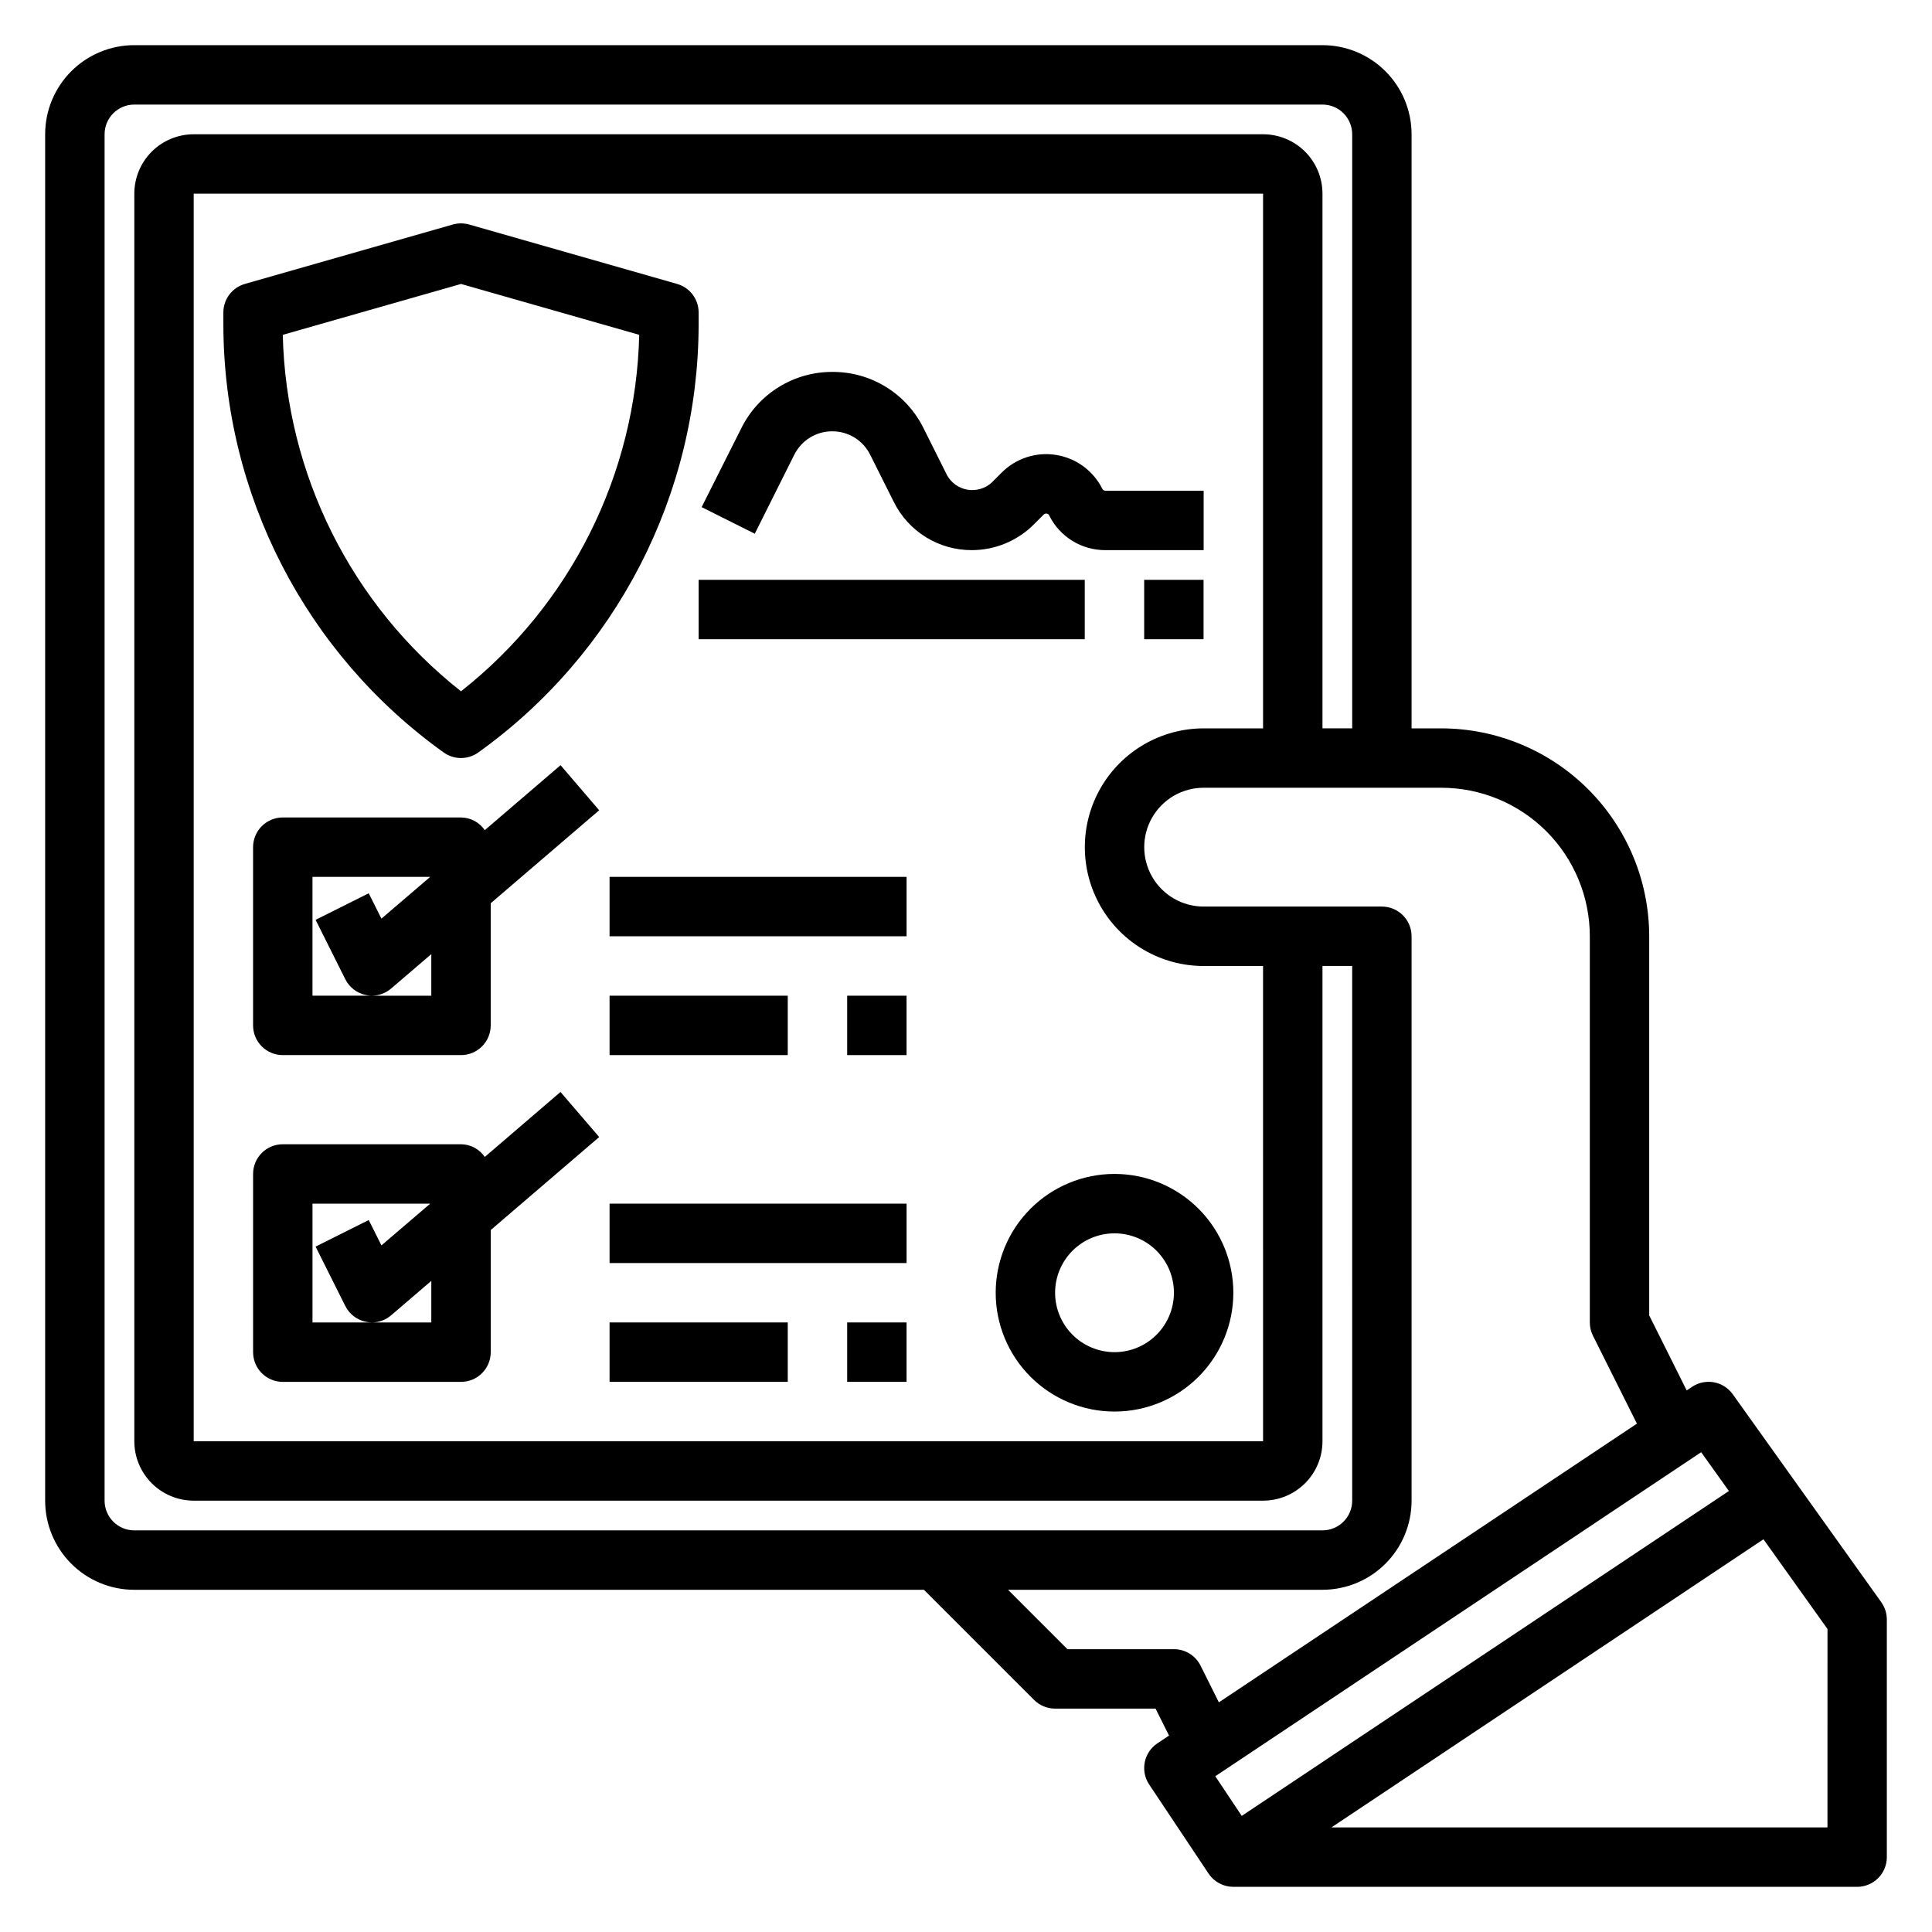 <?xml version="1.0" encoding="UTF-8"?>
<!-- The Best Svg Icon site in the world: iconSvg.co, Visit us! https://iconsvg.co -->
<svg fill="#000000" width="800px" height="800px" version="1.1" viewBox="144 144 512 512" xmlns="http://www.w3.org/2000/svg">
 <g>
  <path d="m272.47 364c-1.426-2.082-3.777-3.336-6.297-3.363h-47.234c-4.348 0-7.871 3.527-7.871 7.875v47.23c0 2.09 0.828 4.09 2.305 5.566 1.477 1.477 3.481 2.305 5.566 2.305h47.234c2.086 0 4.09-0.828 5.566-2.305 1.473-1.477 2.305-3.477 2.305-5.566v-32.371l28.742-24.641-10.234-11.949zm-45.66 12.383h31.195l-12.926 11.066-3.363-6.723-14.082 7.039 7.871 15.742h0.004c1.09 2.176 3.125 3.727 5.512 4.199 0.504 0.105 1.02 0.16 1.535 0.164h-15.746zm31.488 31.488h-15.742c1.867-0.008 3.676-0.68 5.094-1.898l10.648-9.121z"/>
  <path d="m292.54 433.38-20.066 17.219c-1.426-2.082-3.777-3.34-6.297-3.363h-47.234c-4.348 0-7.871 3.523-7.871 7.871v47.234c0 2.086 0.828 4.09 2.305 5.566 1.477 1.477 3.481 2.305 5.566 2.305h47.234c2.086 0 4.09-0.828 5.566-2.305 1.473-1.477 2.305-3.481 2.305-5.566v-32.371l28.742-24.641zm-65.727 29.602h31.195l-12.926 11.066-3.363-6.723-14.082 7.039 7.871 15.742h0.004c1.09 2.176 3.125 3.723 5.512 4.195 0.504 0.109 1.02 0.164 1.535 0.164h-15.746zm31.488 31.488-15.742-0.004c1.867-0.004 3.676-0.68 5.094-1.895l10.648-9.125z"/>
  <path d="m305.54 376.38h78.711v15.742h-78.711z"/>
  <path d="m305.54 407.87h47.223v15.742h-47.223z"/>
  <path d="m368.51 407.87h15.734v15.742h-15.734z"/>
  <path d="m305.54 462.98h78.711v15.742h-78.711z"/>
  <path d="m305.54 494.46h47.223v15.742h-47.223z"/>
  <path d="m368.51 494.46h15.734v15.742h-15.734z"/>
  <path d="m261.59 343.42c2.738 1.957 6.418 1.957 9.152 0 36.613-26.203 58.352-68.438 58.402-113.46v-3.148c0.004-3.516-2.324-6.606-5.707-7.57l-55.105-15.742 0.004-0.004c-1.414-0.395-2.91-0.395-4.324 0l-55.105 15.742 0.004 0.004c-3.383 0.961-5.719 4.055-5.715 7.57v3.148c0.043 45.023 21.785 87.262 58.395 113.46zm4.582-124.17 47.23 13.484c-0.875 36.953-18.191 71.59-47.23 94.465-29.039-22.875-46.359-57.512-47.234-94.465z"/>
  <path d="m642.56 568.6-39.359-55.105c-2.469-3.461-7.242-4.336-10.777-1.977l-1.434 0.961-9.934-19.883v-100.47c-0.016-14.609-5.828-28.613-16.156-38.945-10.332-10.328-24.34-16.141-38.949-16.156h-7.871v-157.44c0-6.262-2.488-12.27-6.918-16.699-4.426-4.43-10.434-6.918-16.699-6.918h-314.88c-6.262 0-12.27 2.488-16.699 6.918-4.43 4.43-6.918 10.438-6.918 16.699v362.11c0 6.262 2.488 12.27 6.918 16.699 4.43 4.43 10.438 6.918 16.699 6.918h209.27l29.191 29.191v-0.004c1.477 1.477 3.481 2.305 5.57 2.301h26.625l3.566 7.141-3.078 2.055v-0.004c-1.738 1.16-2.945 2.961-3.352 5.008-0.41 2.051 0.012 4.176 1.172 5.914l15.742 23.617v-0.004c1.461 2.191 3.922 3.508 6.559 3.504h165.31c2.086 0 4.09-0.828 5.566-2.305 1.477-1.477 2.305-3.481 2.305-5.566v-62.977c0-1.645-0.516-3.246-1.473-4.582zm-250.43-19.035h-212.54c-4.348 0-7.871-3.523-7.871-7.871v-362.11c0-4.348 3.523-7.871 7.871-7.871h314.88c2.09 0 4.094 0.828 5.566 2.305 1.477 1.477 2.309 3.477 2.309 5.566v157.44h-7.875v-141.7c0-4.176-1.656-8.18-4.609-11.133-2.953-2.949-6.957-4.609-11.133-4.609h-283.39c-4.176 0-8.18 1.66-11.133 4.609-2.949 2.953-4.609 6.957-4.609 11.133v330.62c0 4.176 1.66 8.184 4.609 11.133 2.953 2.953 6.957 4.613 11.133 4.613h283.39c4.176 0 8.18-1.66 11.133-4.613 2.953-2.949 4.609-6.957 4.609-11.133v-125.95h7.871l0.004 141.7c0 2.086-0.832 4.09-2.309 5.566-1.473 1.477-3.477 2.305-5.566 2.305zm70.848-149.57h15.742l0.004 125.95h-283.39v-330.62h283.39v141.7h-15.742c-11.25 0-21.648 6-27.27 15.742-5.625 9.742-5.625 21.746 0 31.488 5.621 9.742 16.02 15.746 27.27 15.746zm-0.828 185.4 0.004 0.004c-1.336-2.668-4.062-4.352-7.047-4.348h-28.227l-15.742-15.742h83.328c6.266 0 12.273-2.488 16.699-6.918 4.43-4.43 6.918-10.438 6.918-16.699v-149.57c0-2.086-0.828-4.09-2.305-5.566-1.477-1.477-3.481-2.305-5.566-2.305h-47.23c-5.625 0-10.824-3-13.637-7.871-2.812-4.871-2.812-10.875 0-15.746 2.812-4.871 8.012-7.871 13.637-7.871h62.977-0.004c10.441 0 20.453 4.148 27.832 11.527 7.383 7.383 11.531 17.395 11.531 27.832v102.34c0 1.223 0.285 2.43 0.832 3.519l11.652 23.301-110.79 73.855zm132.68-56.543 7.344 10.281-129.1 86.098-7.008-10.508zm33.469 99.434h-131.46l114.5-76.359 16.965 23.773z"/>
  <path d="m462.98 274.05h-26.059c-0.332-0.008-0.637-0.199-0.785-0.496-2.394-4.789-6.945-8.133-12.23-8.988-5.285-0.859-10.656 0.879-14.441 4.664l-2.66 2.66v0.004c-1.727 1.566-4.07 2.258-6.367 1.887-2.301-0.375-4.305-1.777-5.441-3.809l-6.25-12.492c-2.223-4.504-5.668-8.293-9.941-10.93-4.273-2.637-9.203-4.019-14.227-3.988-5.012-0.02-9.93 1.371-14.191 4.004-4.266 2.637-7.703 6.414-9.93 10.906l-10.516 20.922 14.082 7.047 10.469-20.934h0.004c1.898-3.824 5.812-6.231 10.082-6.203 4.254-0.012 8.145 2.398 10.027 6.211l6.25 12.484 0.004 0.004c1.906 3.856 4.859 7.102 8.523 9.363 3.664 2.262 7.891 3.449 12.195 3.426 6.129-0.012 12.008-2.445 16.355-6.769l2.66-2.66c0.207-0.211 0.5-0.305 0.789-0.25 0.293 0.023 0.547 0.207 0.66 0.477 1.371 2.769 3.488 5.102 6.117 6.727 2.625 1.629 5.656 2.484 8.746 2.477h26.074z"/>
  <path d="m329.14 297.66h102.33v15.742h-102.33z"/>
  <path d="m447.22 297.66h15.734v15.742h-15.734z"/>
  <path d="m407.87 486.59c0 8.352 3.316 16.359 9.223 22.266s13.914 9.223 22.266 9.223 16.359-3.316 22.266-9.223c5.902-5.906 9.223-13.914 9.223-22.266 0-8.352-3.32-16.359-9.223-22.266-5.906-5.902-13.914-9.223-22.266-9.223s-16.359 3.32-22.266 9.223c-5.906 5.906-9.223 13.914-9.223 22.266zm31.488-15.742c4.176 0 8.18 1.656 11.133 4.609 2.953 2.953 4.609 6.957 4.609 11.133 0 4.176-1.656 8.18-4.609 11.133-2.953 2.953-6.957 4.613-11.133 4.613s-8.18-1.66-11.133-4.613c-2.953-2.953-4.613-6.957-4.613-11.133 0-4.176 1.66-8.18 4.613-11.133 2.953-2.953 6.957-4.609 11.133-4.609z"/>
 </g>
</svg>